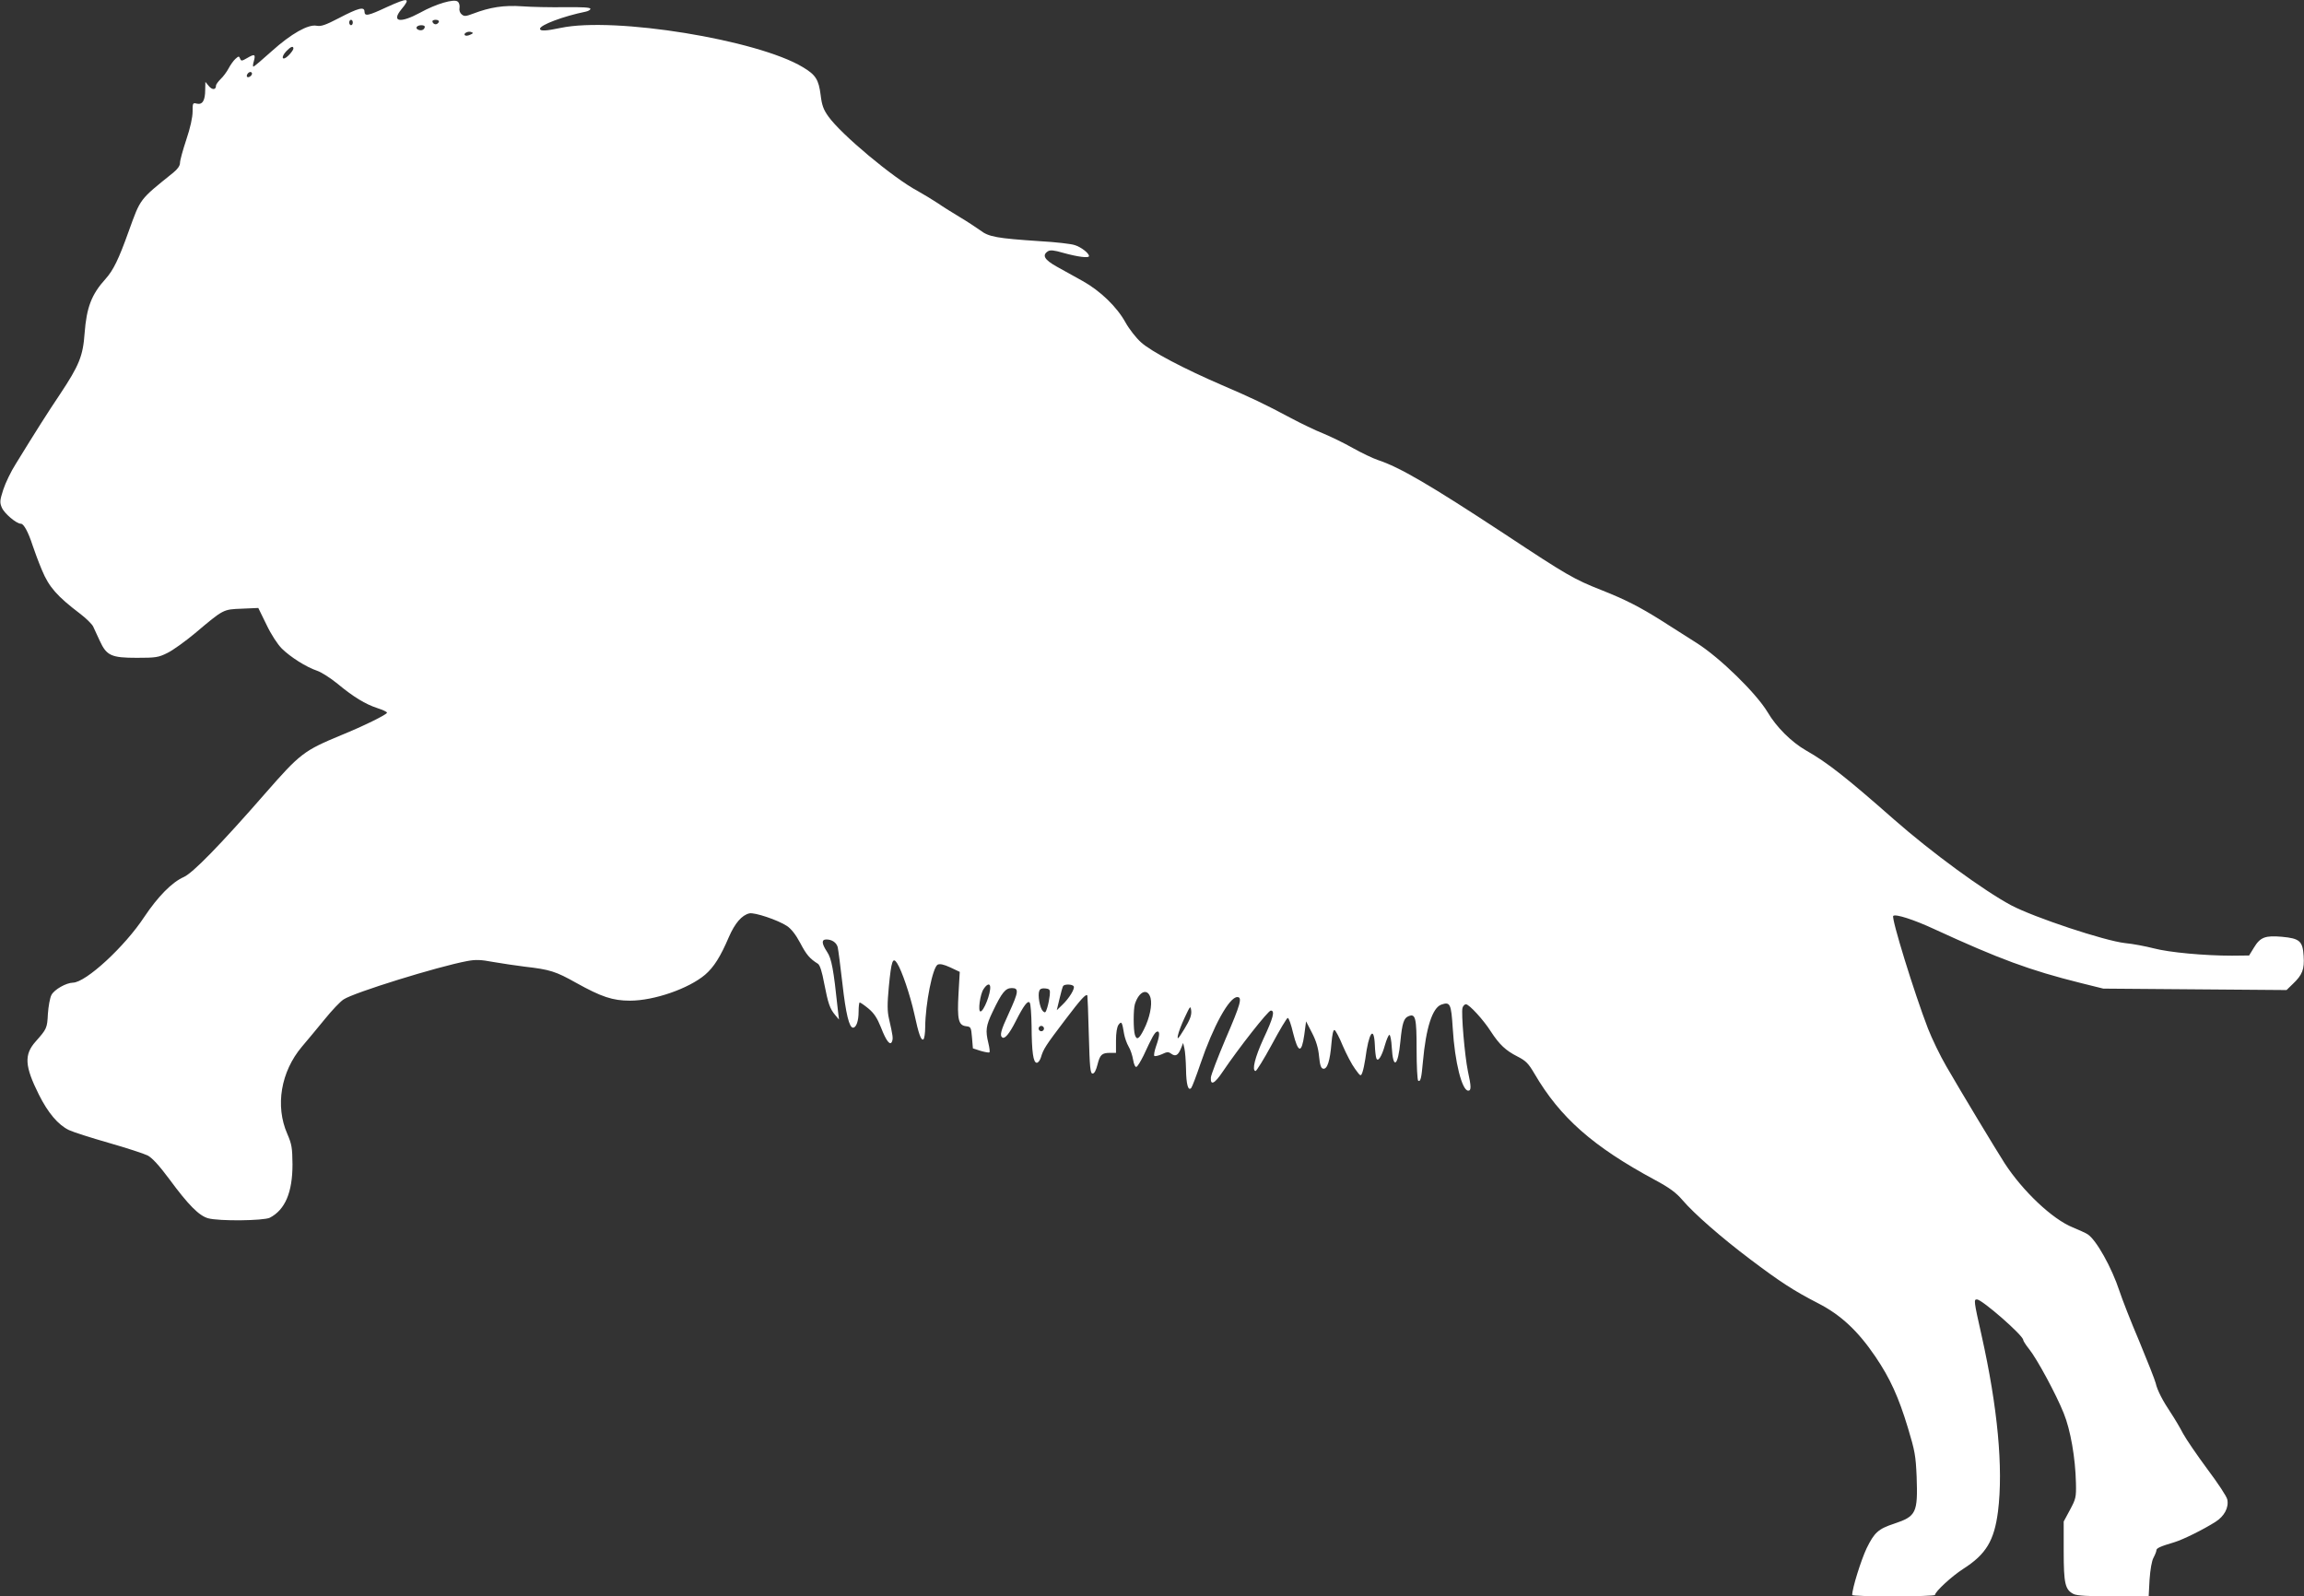 <?xml version="1.0" standalone="no"?>
<!DOCTYPE svg PUBLIC "-//W3C//DTD SVG 20010904//EN"
 "http://www.w3.org/TR/2001/REC-SVG-20010904/DTD/svg10.dtd">
<svg version="1.0" xmlns="http://www.w3.org/2000/svg"
 width="1280pt" height="887pt" viewBox="0 0 1280 887"
 preserveAspectRatio="xMidYMid meet">
<rect x="0" y="0" width="1280" height="887" fill="#333333" stroke="none"/>
<g transform="translate(0,887) scale(0.1,-0.1)"
fill="#ffffff" stroke="none">
<path d="M2150 8831 c-105 -49 -124 -53 -125 -26 0 30 -34 21 -143 -36 -73
-38 -99 -47 -123 -42 -47 9 -141 -44 -249 -141 -52 -47 -98 -86 -102 -86 -4 0
-3 13 2 29 11 40 5 43 -36 19 -31 -18 -34 -18 -40 -4 -6 15 -8 15 -26 -1 -11
-10 -28 -34 -38 -53 -10 -19 -30 -46 -44 -59 -14 -14 -26 -30 -26 -37 0 -24
-21 -25 -40 -2 l-19 23 -1 -43 c0 -60 -15 -85 -46 -78 -23 6 -24 4 -24 -44 0
-32 -13 -91 -35 -156 -19 -57 -35 -115 -35 -129 0 -16 -13 -34 -37 -54 -190
-153 -181 -141 -248 -326 -56 -157 -86 -217 -128 -264 -79 -87 -106 -159 -117
-303 -9 -126 -30 -178 -137 -339 -66 -98 -137 -210 -245 -386 -27 -42 -58
-107 -70 -144 -19 -59 -20 -71 -8 -99 13 -32 81 -90 106 -90 16 0 41 -46 65
-120 10 -30 33 -93 53 -140 38 -91 83 -143 211 -240 33 -25 65 -57 72 -70 6
-14 23 -50 37 -80 38 -83 64 -95 206 -95 105 0 120 2 170 27 31 15 100 65 154
110 159 134 155 132 260 136 l91 4 45 -92 c26 -55 62 -110 86 -134 48 -47 134
-102 196 -123 24 -8 75 -41 113 -72 88 -73 155 -114 223 -136 28 -9 52 -20 52
-25 0 -10 -132 -75 -255 -125 -207 -86 -227 -101 -422 -324 -247 -283 -402
-442 -452 -464 -66 -29 -144 -109 -219 -221 -109 -166 -325 -365 -397 -366
-38 -1 -103 -38 -119 -68 -9 -17 -17 -64 -20 -106 -4 -79 -6 -83 -68 -153 -65
-73 -61 -137 18 -295 51 -102 107 -168 167 -197 23 -11 123 -43 221 -71 98
-28 196 -60 216 -70 25 -13 63 -54 121 -132 106 -144 165 -203 215 -217 60
-17 309 -14 343 3 85 44 126 141 126 296 -1 93 -4 112 -29 170 -68 155 -36
345 81 484 32 38 90 107 128 154 39 48 85 97 104 109 57 38 521 182 686 213
48 9 76 8 145 -5 47 -8 126 -20 175 -26 140 -16 172 -26 286 -90 140 -78 203
-99 299 -99 134 0 326 67 417 144 49 42 86 101 132 209 34 78 72 122 114 132
28 7 159 -37 209 -70 24 -16 49 -48 74 -95 34 -65 53 -87 98 -115 11 -7 23
-44 35 -110 22 -112 31 -139 61 -175 l21 -25 -7 60 c-23 218 -34 279 -59 316
-31 47 -32 69 -4 69 31 0 56 -17 63 -43 3 -13 15 -104 26 -201 19 -170 38
-246 59 -246 18 0 31 37 31 89 0 28 3 51 6 51 4 0 26 -15 49 -34 31 -26 48
-52 69 -104 30 -78 52 -105 62 -78 6 17 5 29 -17 125 -10 43 -10 82 -1 179 14
145 22 167 46 130 26 -40 72 -176 95 -279 25 -116 38 -152 51 -144 5 3 10 34
10 68 1 130 41 331 69 347 12 6 33 2 70 -15 l53 -25 -7 -122 c-8 -143 0 -175
42 -180 27 -3 28 -6 33 -63 l5 -60 43 -14 c24 -7 46 -11 49 -8 3 4 0 26 -6 51
-17 70 -14 96 24 175 51 107 71 131 106 131 41 0 38 -21 -16 -139 -46 -99 -52
-125 -36 -136 14 -8 39 22 73 89 45 89 69 121 79 104 5 -7 9 -65 10 -128 1
-145 9 -205 29 -205 8 0 18 14 23 30 14 47 25 64 135 209 88 116 116 147 123
134 1 -2 5 -100 8 -218 5 -182 8 -215 21 -215 10 0 19 18 27 49 14 56 24 66
71 66 l32 0 0 68 c0 43 5 75 14 88 17 22 20 16 31 -51 4 -22 15 -53 25 -70 10
-16 21 -49 25 -73 4 -25 12 -42 18 -40 7 2 24 31 40 63 48 104 62 129 75 133
17 5 15 -24 -5 -80 -9 -26 -14 -51 -10 -55 4 -3 22 1 41 9 29 14 37 15 53 3
24 -17 38 -9 54 30 l12 30 7 -30 c4 -16 8 -68 9 -115 1 -86 12 -124 29 -105 5
6 28 66 51 134 71 209 160 371 205 371 29 0 18 -40 -65 -232 -44 -104 -81
-201 -82 -215 -3 -47 21 -35 67 34 88 130 251 338 266 338 24 0 14 -40 -41
-157 -47 -103 -65 -175 -44 -179 5 -1 46 65 90 146 44 82 84 149 89 149 6 1
19 -37 30 -84 28 -112 47 -115 62 -10 l10 75 33 -64 c23 -44 35 -85 39 -130 5
-50 11 -67 23 -69 23 -4 38 44 46 141 4 49 10 76 17 74 6 -2 27 -41 46 -88 20
-46 50 -104 68 -128 31 -43 32 -43 41 -19 5 14 12 47 16 74 19 147 48 189 53
78 1 -32 5 -65 8 -73 8 -25 30 7 48 72 9 31 20 57 25 57 5 0 11 -31 13 -69 7
-126 35 -107 48 33 10 102 19 130 46 140 38 15 44 -9 44 -185 0 -92 4 -170 9
-174 13 -7 18 15 26 105 17 190 53 300 102 318 50 17 55 6 64 -134 11 -184 51
-344 86 -344 17 0 17 22 -2 108 -18 87 -38 325 -30 352 3 11 12 20 19 20 18 0
98 -87 139 -152 47 -72 82 -105 147 -138 47 -24 61 -38 95 -96 142 -243 324
-404 669 -590 82 -44 118 -71 153 -112 66 -77 216 -208 375 -328 167 -126 242
-175 378 -245 127 -65 222 -154 319 -297 82 -121 129 -225 181 -397 38 -126
43 -153 48 -270 7 -201 -2 -220 -125 -261 -88 -29 -110 -49 -153 -137 -31 -66
-80 -222 -80 -259 0 -5 104 -8 230 -8 127 0 230 4 230 8 0 18 93 104 157 145
127 81 172 157 193 319 30 241 -2 579 -91 977 -44 195 -44 201 -26 201 28 0
257 -200 257 -225 0 -5 15 -29 33 -51 44 -55 150 -251 192 -356 38 -93 65
-249 68 -388 2 -80 -1 -89 -33 -149 l-35 -65 0 -165 c0 -181 8 -214 55 -238
18 -9 83 -13 221 -13 l196 0 5 93 c4 56 12 104 22 122 9 17 16 35 16 41 0 12
22 22 100 45 49 15 160 70 228 113 49 31 75 79 66 124 -3 17 -53 92 -110 168
-57 77 -118 166 -136 199 -17 33 -48 85 -68 115 -45 67 -75 125 -84 165 -4 17
-45 121 -91 232 -47 110 -96 236 -110 279 -43 131 -129 285 -177 316 -13 8
-50 25 -82 38 -113 45 -279 202 -380 358 -51 80 -234 383 -323 537 -35 60 -80
154 -102 210 -77 200 -205 615 -193 626 13 12 115 -21 227 -73 361 -166 530
-229 815 -300 l125 -31 509 -4 509 -4 34 33 c54 51 66 82 61 156 -5 83 -22 98
-121 107 -92 8 -120 -2 -155 -60 l-27 -44 -95 -1 c-152 0 -350 18 -436 41 -43
11 -115 25 -159 29 -114 13 -503 142 -632 210 -153 82 -443 294 -651 477 -267
235 -370 316 -488 383 -82 47 -166 131 -214 213 -63 105 -265 303 -395 385
-55 35 -143 91 -195 124 -119 75 -201 117 -330 168 -157 62 -193 83 -544 315
-414 272 -580 369 -701 409 -27 9 -90 39 -140 67 -49 28 -124 64 -165 81 -41
16 -122 55 -180 86 -148 79 -216 111 -381 182 -211 91 -394 187 -450 238 -27
24 -66 74 -86 110 -48 87 -140 176 -239 231 -43 24 -108 60 -144 80 -68 38
-82 63 -48 85 13 8 34 6 85 -9 83 -23 143 -30 143 -18 0 16 -43 50 -79 61 -18
7 -106 17 -195 22 -239 16 -283 24 -330 60 -23 16 -72 49 -111 72 -38 23 -95
58 -125 79 -30 20 -82 51 -114 69 -133 71 -423 313 -494 413 -27 38 -36 61
-43 120 -11 85 -27 111 -99 154 -252 152 -1046 281 -1345 218 -81 -17 -115
-19 -115 -5 0 21 130 70 253 95 15 3 27 10 27 16 0 8 -46 10 -142 9 -79 -1
-186 1 -238 5 -100 7 -178 -5 -272 -41 -40 -15 -49 -16 -63 -4 -10 8 -15 23
-12 37 2 13 -2 28 -10 34 -20 17 -120 -12 -210 -62 -109 -59 -160 -51 -104 18
55 66 40 68 -79 14z m-190 -86 c0 -8 -4 -15 -10 -15 -5 0 -10 7 -10 15 0 8 5
15 10 15 6 0 10 -7 10 -15z m478 3 c-3 -7 -11 -13 -18 -13 -7 0 -15 6 -17 13
-3 7 4 12 17 12 13 0 20 -5 18 -12z m-78 -27 c0 -6 -5 -13 -10 -16 -15 -9 -43
3 -35 15 8 13 45 13 45 1z m252 -44 c-12 -6 -25 -7 -29 -3 -11 10 18 25 35 18
13 -4 11 -8 -6 -15z m-982 -77 c0 -6 -12 -23 -27 -38 -34 -34 -46 -12 -12 24
24 25 39 31 39 14z m-230 -139 c0 -12 -20 -25 -27 -18 -7 7 6 27 18 27 5 0 9
-4 9 -9z m4101 -5073 c4 -37 -36 -138 -54 -138 -15 0 -2 96 17 124 18 28 35
34 37 14z m464 2 c8 -13 -25 -67 -64 -104 l-30 -29 15 63 c8 34 17 66 20 71 7
12 51 11 59 -1z m-133 -50 c-2 -19 -8 -50 -14 -69 -9 -29 -12 -31 -25 -18 -16
16 -29 88 -19 112 4 11 15 15 33 13 25 -3 28 -6 25 -38z m560 -15 c10 -39 -5
-112 -37 -175 -27 -54 -40 -61 -50 -30 -9 29 -9 142 0 171 23 72 71 91 87 34z
m188 -172 c-35 -57 -41 -63 -36 -36 3 17 20 62 38 100 31 66 32 67 36 36 2
-25 -7 -49 -38 -100z m-780 2 c0 -8 -7 -15 -15 -15 -8 0 -15 7 -15 15 0 8 7
15 15 15 8 0 15 -7 15 -15z"/>
</g>
</svg>
